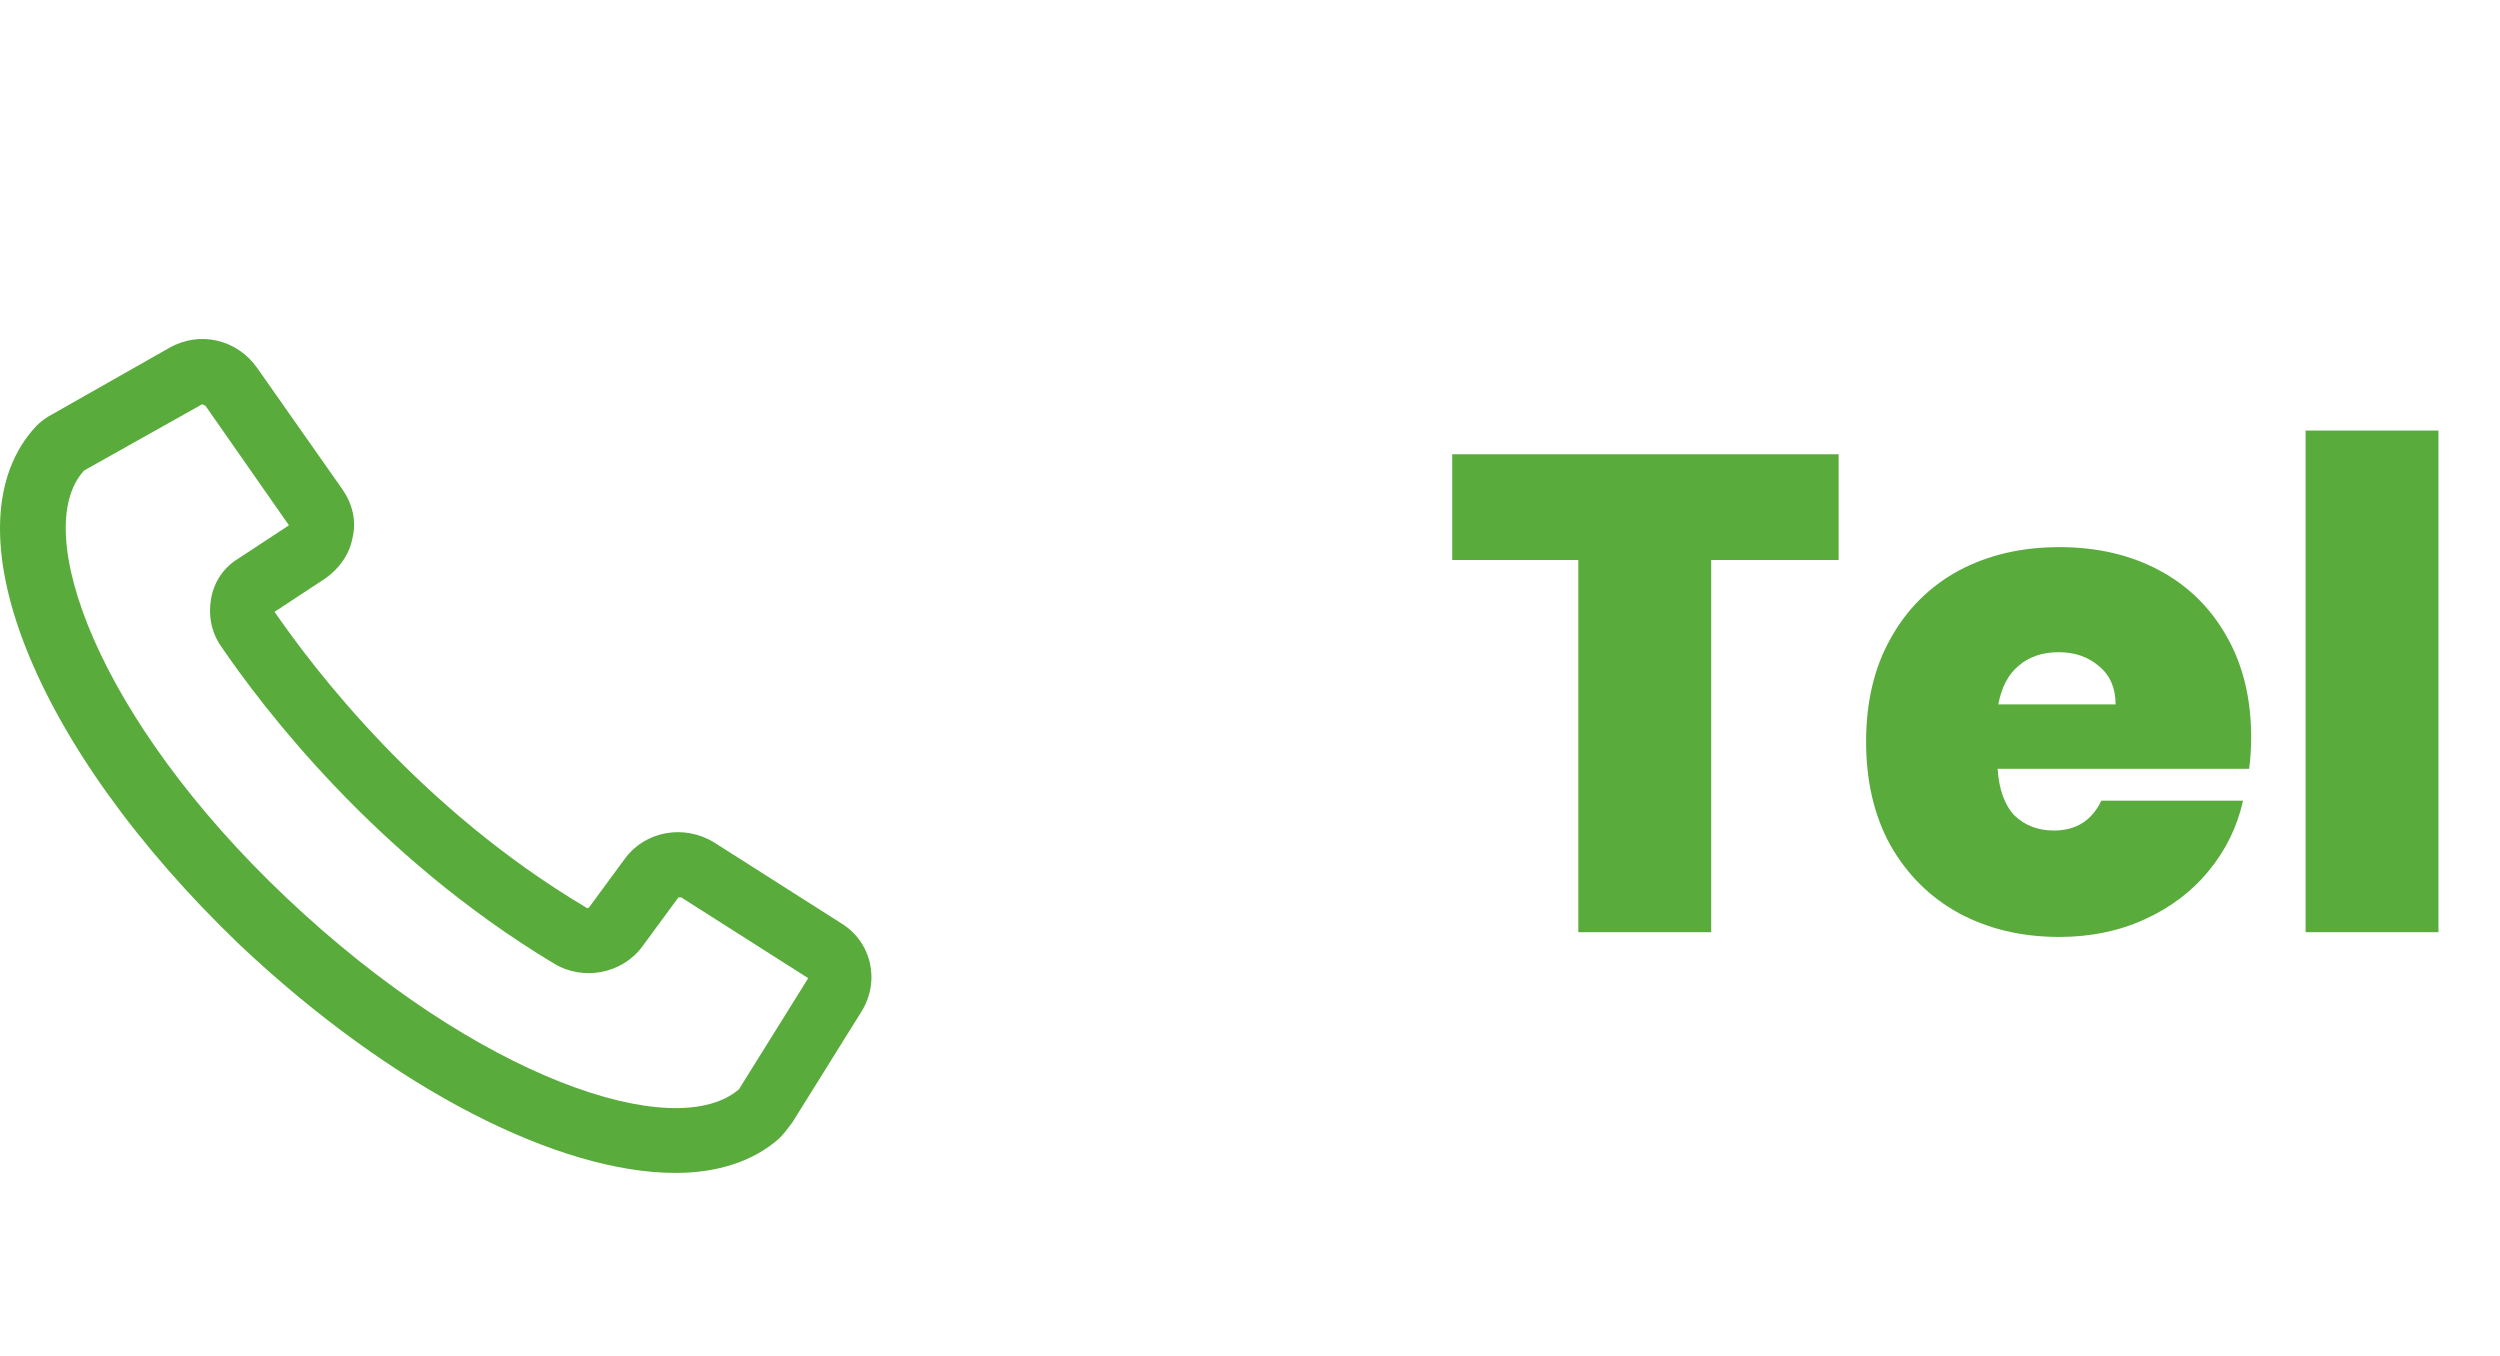 <?xml version="1.0" encoding="UTF-8"?>
<svg xmlns="http://www.w3.org/2000/svg" width="59" height="32" viewBox="0 0 59 32" fill="none">
  <path d="M43.392 10.72V13.216H40.384V22H37.248V13.216H34.272V10.72H43.392ZM53.128 17.408C53.128 17.653 53.112 17.899 53.08 18.144H47.144C47.176 18.635 47.31 19.003 47.544 19.248C47.79 19.483 48.099 19.6 48.472 19.6C48.995 19.6 49.368 19.365 49.592 18.896H52.936C52.798 19.515 52.526 20.069 52.12 20.56C51.726 21.04 51.224 21.419 50.616 21.696C50.008 21.973 49.336 22.112 48.6 22.112C47.715 22.112 46.926 21.925 46.232 21.552C45.55 21.179 45.011 20.645 44.616 19.952C44.232 19.259 44.04 18.443 44.04 17.504C44.04 16.565 44.232 15.755 44.616 15.072C45 14.379 45.534 13.845 46.216 13.472C46.91 13.099 47.704 12.912 48.6 12.912C49.486 12.912 50.27 13.093 50.952 13.456C51.635 13.819 52.168 14.341 52.552 15.024C52.936 15.696 53.128 16.491 53.128 17.408ZM49.928 16.624C49.928 16.24 49.8 15.941 49.544 15.728C49.288 15.504 48.968 15.392 48.584 15.392C48.2 15.392 47.886 15.499 47.64 15.712C47.395 15.915 47.235 16.219 47.16 16.624H49.928ZM57.548 10.16V22H54.412V10.16H57.548Z" fill="#59AC3C"></path>
  <path d="M15.942 27.681C13.185 27.681 9.27 25.706 5.662 22.302C0.76 17.605 -1.316 12.363 0.862 10.048C0.964 9.946 1.101 9.844 1.237 9.775L3.994 8.21C4.709 7.801 5.594 8.005 6.071 8.686L8.079 11.546C8.317 11.886 8.419 12.294 8.317 12.703C8.249 13.077 8.011 13.418 7.67 13.656L6.479 14.439C7.398 15.767 9.883 19.069 13.832 21.417C13.866 21.451 13.9 21.417 13.9 21.417L14.751 20.26C15.227 19.613 16.147 19.443 16.861 19.886L19.857 21.792C20.572 22.234 20.776 23.154 20.334 23.868L18.7 26.489C18.598 26.626 18.495 26.762 18.393 26.864C17.78 27.409 16.93 27.681 15.942 27.681ZM4.777 9.537L1.986 11.103C0.692 12.499 2.292 16.958 6.751 21.179C11.279 25.468 15.942 27 17.44 25.706L19.074 23.085L16.078 21.179C16.044 21.179 16.01 21.179 16.01 21.179L15.159 22.337C14.683 22.983 13.764 23.154 13.083 22.745C8.828 20.192 6.173 16.652 5.219 15.256C4.981 14.916 4.913 14.507 4.981 14.133C5.049 13.724 5.288 13.384 5.628 13.18L6.819 12.397L4.845 9.571C4.811 9.571 4.777 9.537 4.777 9.537Z" fill="#59AC3C"></path>
</svg>
